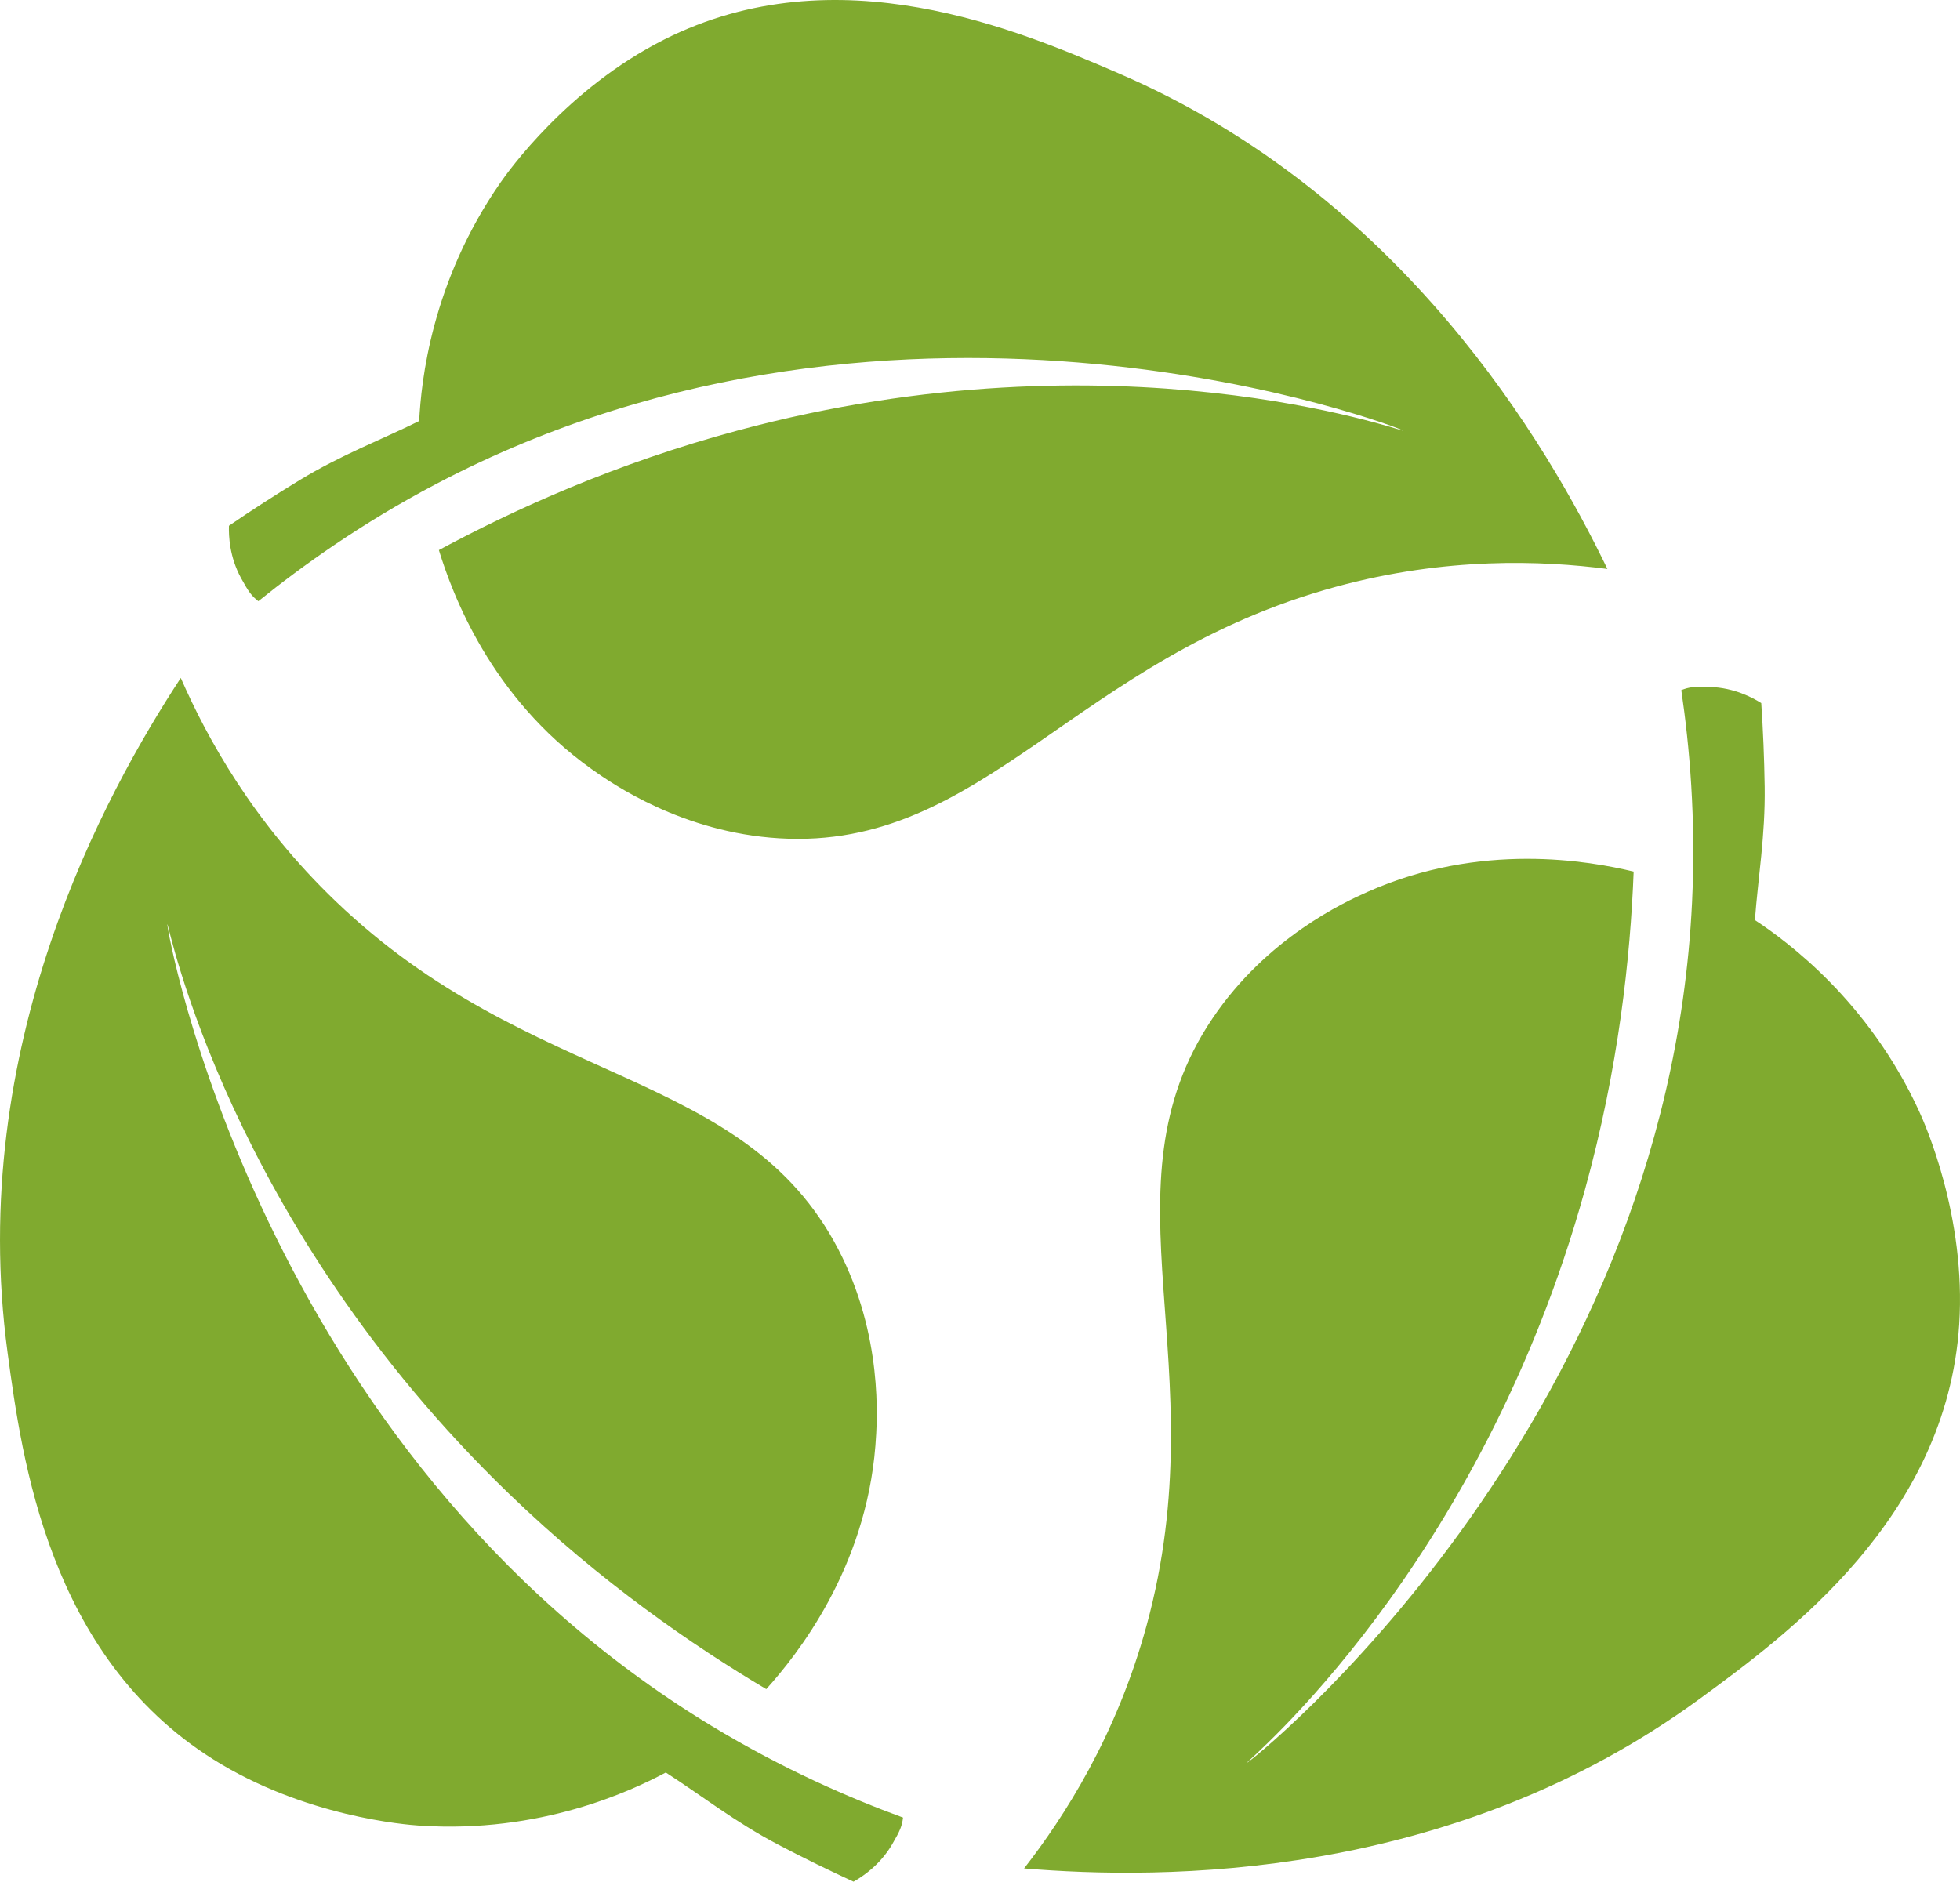 <svg xmlns="http://www.w3.org/2000/svg" id="Layer_2" data-name="Layer 2" viewBox="0 0 603.47 579.46"><defs><style>      .cls-1 {        fill: #80aa2f;      }    </style></defs><g id="_9" data-name="9"><path class="cls-1" d="M55.66,208.77c8.08,18.49,22.27,44.42,47.72,68.81,60.27,57.76,125.49,51.07,154.68,107.07,13.83,26.53,12.09,52.75,11.47,60.55-3,38.03-24.17,64.5-33.6,74.98-22.65-13.45-50.84-32.82-79.01-59.98-87.05-83.92-104.99-175.77-105.39-175.62-.54.19,27.84,162.18,167.51,246.89,22.14,13.43,42.81,22.33,59,28.26-.32,2.6-.86,3.98-3.37,8.27-3.77,6.42-9.16,9.93-11.87,11.46-7.5-3.44-15.22-7.21-23.13-11.36-13.42-7.04-23.64-15.15-34.67-22.25-10.63,5.67-38.59,18.85-75.86,16.35-4.13-.28-35.37-2.69-63.62-20.49C14.97,509.88,6.79,449.48,2.34,416.6c-12.8-94.57,30.07-172.32,53.32-207.83Z"></path><path class="cls-1" d="M494.91,175.21c-20.01-2.59-49.54-3.78-83.56,5.48-80.55,21.93-108.39,81.28-171.43,77.47-29.86-1.8-51.45-16.8-57.82-21.35-31.06-22.15-42.85-53.93-46.97-67.41,23.19-12.5,54.31-26.69,92.1-36.85,116.76-31.41,204.74.5,204.82.08.11-.56-153.36-59.64-297.89,16.48-22.91,12.06-41.18,25.2-54.61,36.03-2.06-1.61-2.97-2.79-5.35-7.15-3.56-6.54-3.8-12.97-3.71-16.08,6.81-4.66,14.02-9.34,21.65-13.98,12.94-7.88,25.16-12.46,36.92-18.27.61-12.03,3.71-42.79,25.04-73.45,2.37-3.4,20.51-28.93,50.32-43.99,53.32-26.93,109.3-2.84,139.78,10.27,87.66,37.72,132.24,114.5,150.71,152.72Z"></path><path class="cls-1" d="M315.3,575.4c12.39-15.93,28.42-40.76,37.71-74.76,22.01-80.53-14.98-134.65,20.31-187.02,16.72-24.81,40.6-35.79,47.75-38.97,34.85-15.51,68.22-9.53,81.92-6.24-1.01,26.32-4.59,60.34-15.02,98.05-32.23,116.54-104.39,176.12-104.07,176.41.43.38,129.25-101.83,137.07-265,1.24-25.86-.8-48.27-3.31-65.34,2.44-.96,3.91-1.15,8.88-.98,7.44.25,13.1,3.31,15.74,4.97.55,8.23.92,16.82,1.05,25.74.22,15.15-2.04,28-3.01,41.08,10.05,6.63,34.97,24.93,50.56,58.87,1.73,3.76,14.51,32.36,12.34,65.69-3.87,59.61-53.05,95.61-79.83,115.21-77,56.37-165.79,55.78-208.09,52.28Z"></path></g></svg>